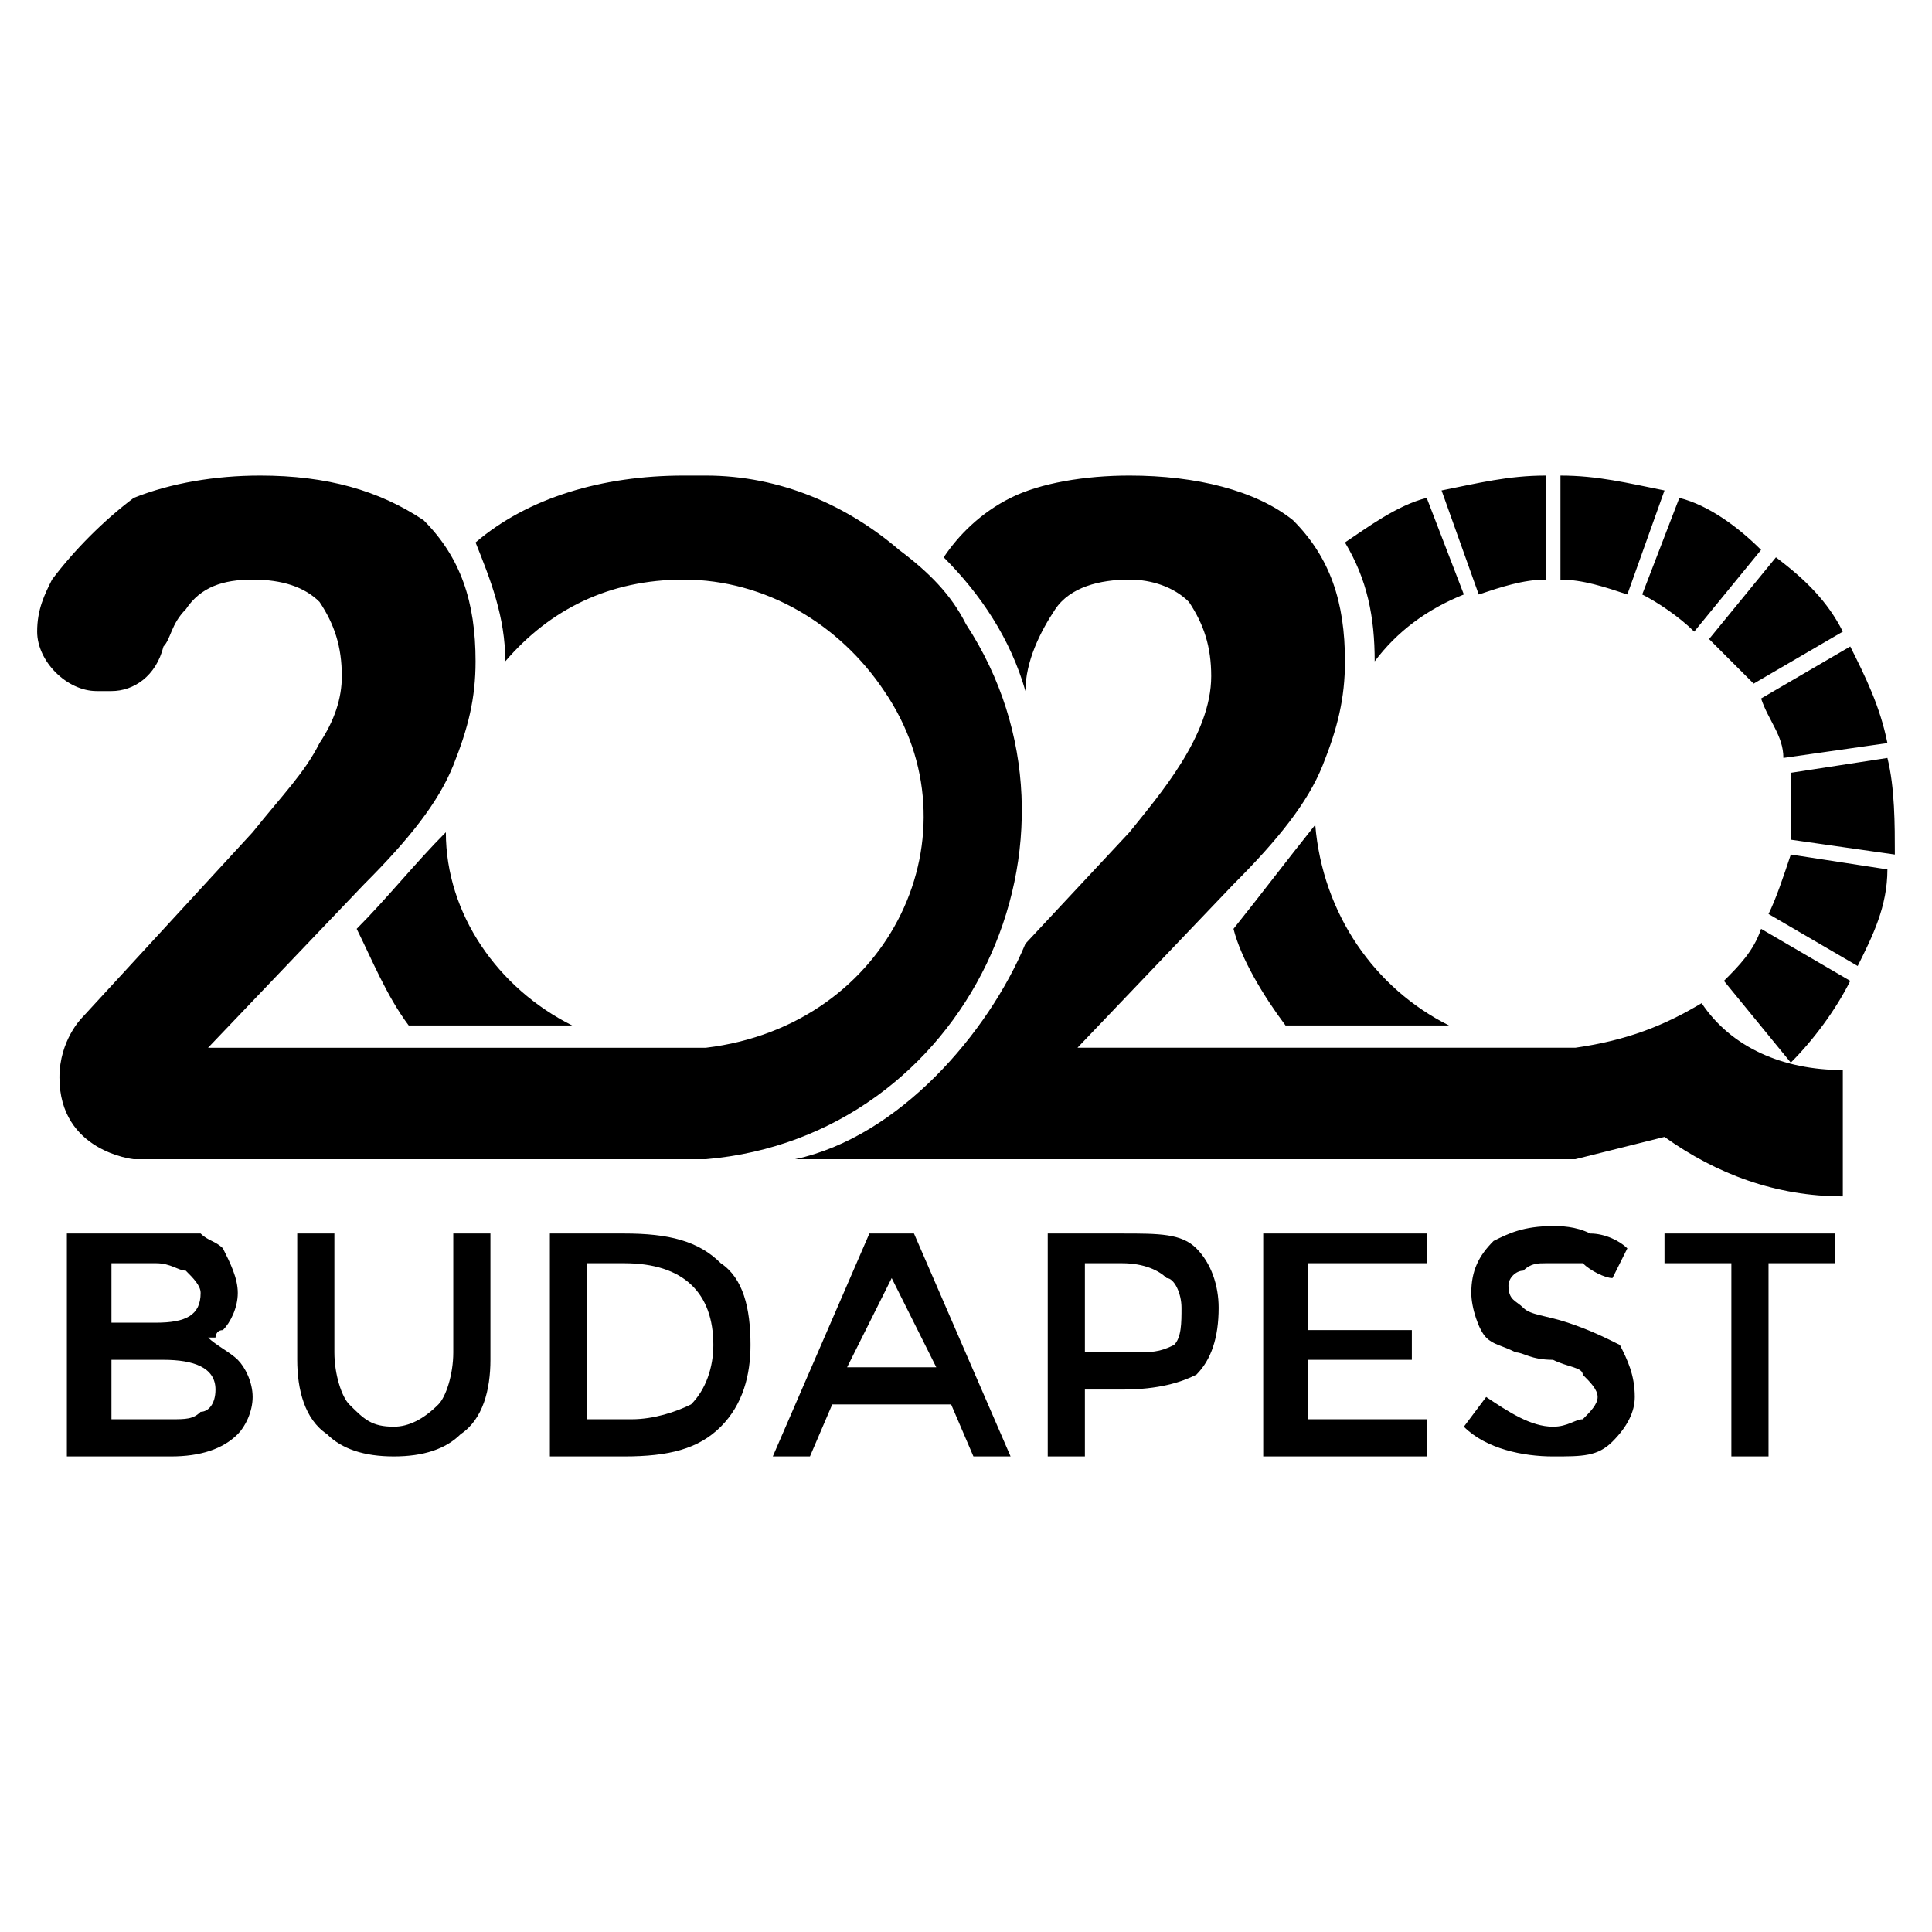 <?xml version="1.0" standalone="no"?>
<!DOCTYPE svg PUBLIC "-//W3C//DTD SVG 20010904//EN" "http://www.w3.org/TR/2001/REC-SVG-20010904/DTD/svg10.dtd">
<svg version="1.0" xmlns="http://www.w3.org/2000/svg" width="260pt" height="260pt" viewBox="0 0 260 260" preserveAspectRatio="xMidYMid meet">
  <path d="M15 191l8 0c2,0 3,0 4,-1 1,0 2,-1 2,-3 0,-3 -3,-4 -7,-4l-7 0 0 8zm0 -13l6 0c4,0 6,-1 6,-4 0,-1 -1,-2 -2,-3 -1,0 -2,-1 -4,-1l-6 0 0 8zm8 18l-14 0 0 -30 12 0c2,0 4,0 6,0 1,1 2,1 3,2 1,2 2,4 2,6 0,2 -1,4 -2,5 -1,0 -1,1 -1,1 -1,0 -1,0 -1,0 1,1 3,2 4,3 1,1 2,3 2,5 0,2 -1,4 -2,5 -2,2 -5,3 -9,3zm24 -7c2,2 3,3 6,3 2,0 4,-1 6,-3 1,-1 2,-4 2,-7l0 -16 5 0 0 17c0,4 -1,8 -4,10 -2,2 -5,3 -9,3 -4,0 -7,-1 -9,-3 -3,-2 -4,-6 -4,-10l0 -17 5 0 0 16c0,3 1,6 2,7zm49 -8c0,-7 -4,-11 -12,-11l-5 0 0 21 6 0c3,0 6,-1 8,-2 2,-2 3,-5 3,-8zm1 -11c3,2 4,6 4,11 0,4 -1,8 -4,11 -3,3 -7,4 -13,4l-10 0 0 -30 10 0c6,0 10,1 13,4zm29 14l-6 -12 -6 12 12 0zm-14 5l-3 7 -5 0 13 -30 6 0 13 30 -5 0 -3 -7 -16 0zm46 -8c1,-1 1,-3 1,-5 0,-2 -1,-4 -2,-4 -1,-1 -3,-2 -6,-2l-5 0 0 12 6 0c3,0 4,0 6,-1zm3 -13c2,2 3,5 3,8 0,4 -1,7 -3,9 -2,1 -5,2 -10,2l-5 0 0 9 -5 0 0 -30 10 0c5,0 8,0 10,2zm31 -2l0 4 -16 0 0 9 14 0 0 4 -14 0 0 8 16 0 0 5 -22 0 0 -30 22 0zm16 4c-1,0 -2,0 -3,1 -1,0 -2,1 -2,2 0,2 1,2 2,3 1,1 3,1 6,2 3,1 5,2 7,3 1,2 2,4 2,7 0,2 -1,4 -3,6 -2,2 -4,2 -8,2 -4,0 -9,-1 -12,-4l3 -4c3,2 6,4 9,4 2,0 3,-1 4,-1 1,-1 2,-2 2,-3 0,-1 -1,-2 -2,-3 0,-1 -2,-1 -4,-2 -3,0 -4,-1 -5,-1 -2,-1 -3,-1 -4,-2 -1,-1 -2,-4 -2,-6 0,-3 1,-5 3,-7 2,-1 4,-2 8,-2 1,0 3,0 5,1 2,0 4,1 5,2l-2 4c-1,0 -3,-1 -4,-2 -2,0 -3,0 -5,0zm30 0l0 26 -5 0 0 -26 -9 0 0 -4 23 0 0 4 -9 0z"/>
  <path d="M145 141l21 -22c6,-6 10,-11 12,-16 2,-5 3,-9 3,-14 0,-8 -2,-14 -7,-19 -5,-4 -13,-6 -22,-6 -6,0 -12,1 -16,3 -4,2 -7,5 -9,8 5,5 9,11 11,18l0 0c0,-4 2,-8 4,-11 2,-3 6,-4 10,-4 3,0 6,1 8,3 2,3 3,6 3,10 0,8 -7,16 -11,21l-14 15c-5,12 -17,26 -31,29l105 0c4,-1 8,-2 12,-3 7,5 15,8 24,8l0 -17c-8,0 -15,-3 -19,-9 -5,3 -10,5 -17,6l-67 0zm-53 -77c-11,0 -21,3 -28,9 2,5 4,10 4,16 6,-7 14,-11 24,-11 11,0 21,6 27,15l0 0c13,19 1,45 -24,48l-67 0 21 -22c6,-6 10,-11 12,-16 2,-5 3,-9 3,-14 0,-8 -2,-14 -7,-19 -6,-4 -13,-6 -22,-6 -6,0 -12,1 -17,3 -4,3 -8,7 -11,11 -1,2 -2,4 -2,7 0,4 4,8 8,8l2 0c3,0 6,-2 7,-6 1,-1 1,-3 3,-5 2,-3 5,-4 9,-4 4,0 7,1 9,3 2,3 3,6 3,10 0,3 -1,6 -3,9 -2,4 -5,7 -9,12l-23 25c0,0 -3,3 -3,8 0,10 10,11 10,11l77 0c35,-3 54,-43 35,-72 -2,-4 -5,-7 -9,-10 -7,-6 -16,-10 -26,-10 0,0 -3,0 -3,0zm-32 48c-4,4 -8,9 -12,13 2,4 4,9 7,13l22 0c-10,-5 -17,-15 -17,-26zm117 -1c-4,5 -7,9 -11,14 1,4 4,9 7,13l22 0c-10,-5 -17,-15 -18,-27zm60 14c-1,3 -3,5 -5,7l9 11c3,-3 6,-7 8,-11l-12 -7zm4 -10c-1,3 -2,6 -3,8l12 7c2,-4 4,-8 4,-13l-13 -2zm13 -13l-13 2c0,3 0,6 0,9l14 2c0,-4 0,-9 -1,-13zm-5 -15l-12 7c1,3 3,5 3,8l14 -2c-1,-5 -3,-9 -5,-13zm-10 -12l-9 11c2,2 4,4 6,6l12 -7c-2,-4 -5,-7 -9,-10zm-13 -8l-5 13c2,1 5,3 7,5l9 -11c-3,-3 -7,-6 -11,-7zm-16 -3l0 14c3,0 6,1 9,2l5 -14c-5,-1 -9,-2 -14,-2zm-2 0c-5,0 -9,1 -14,2l5 14c3,-1 6,-2 9,-2l0 -14zm-16 3c-4,1 -8,4 -11,6 3,5 4,10 4,16 3,-4 7,-7 12,-9l-5 -13z"/>
</svg>
